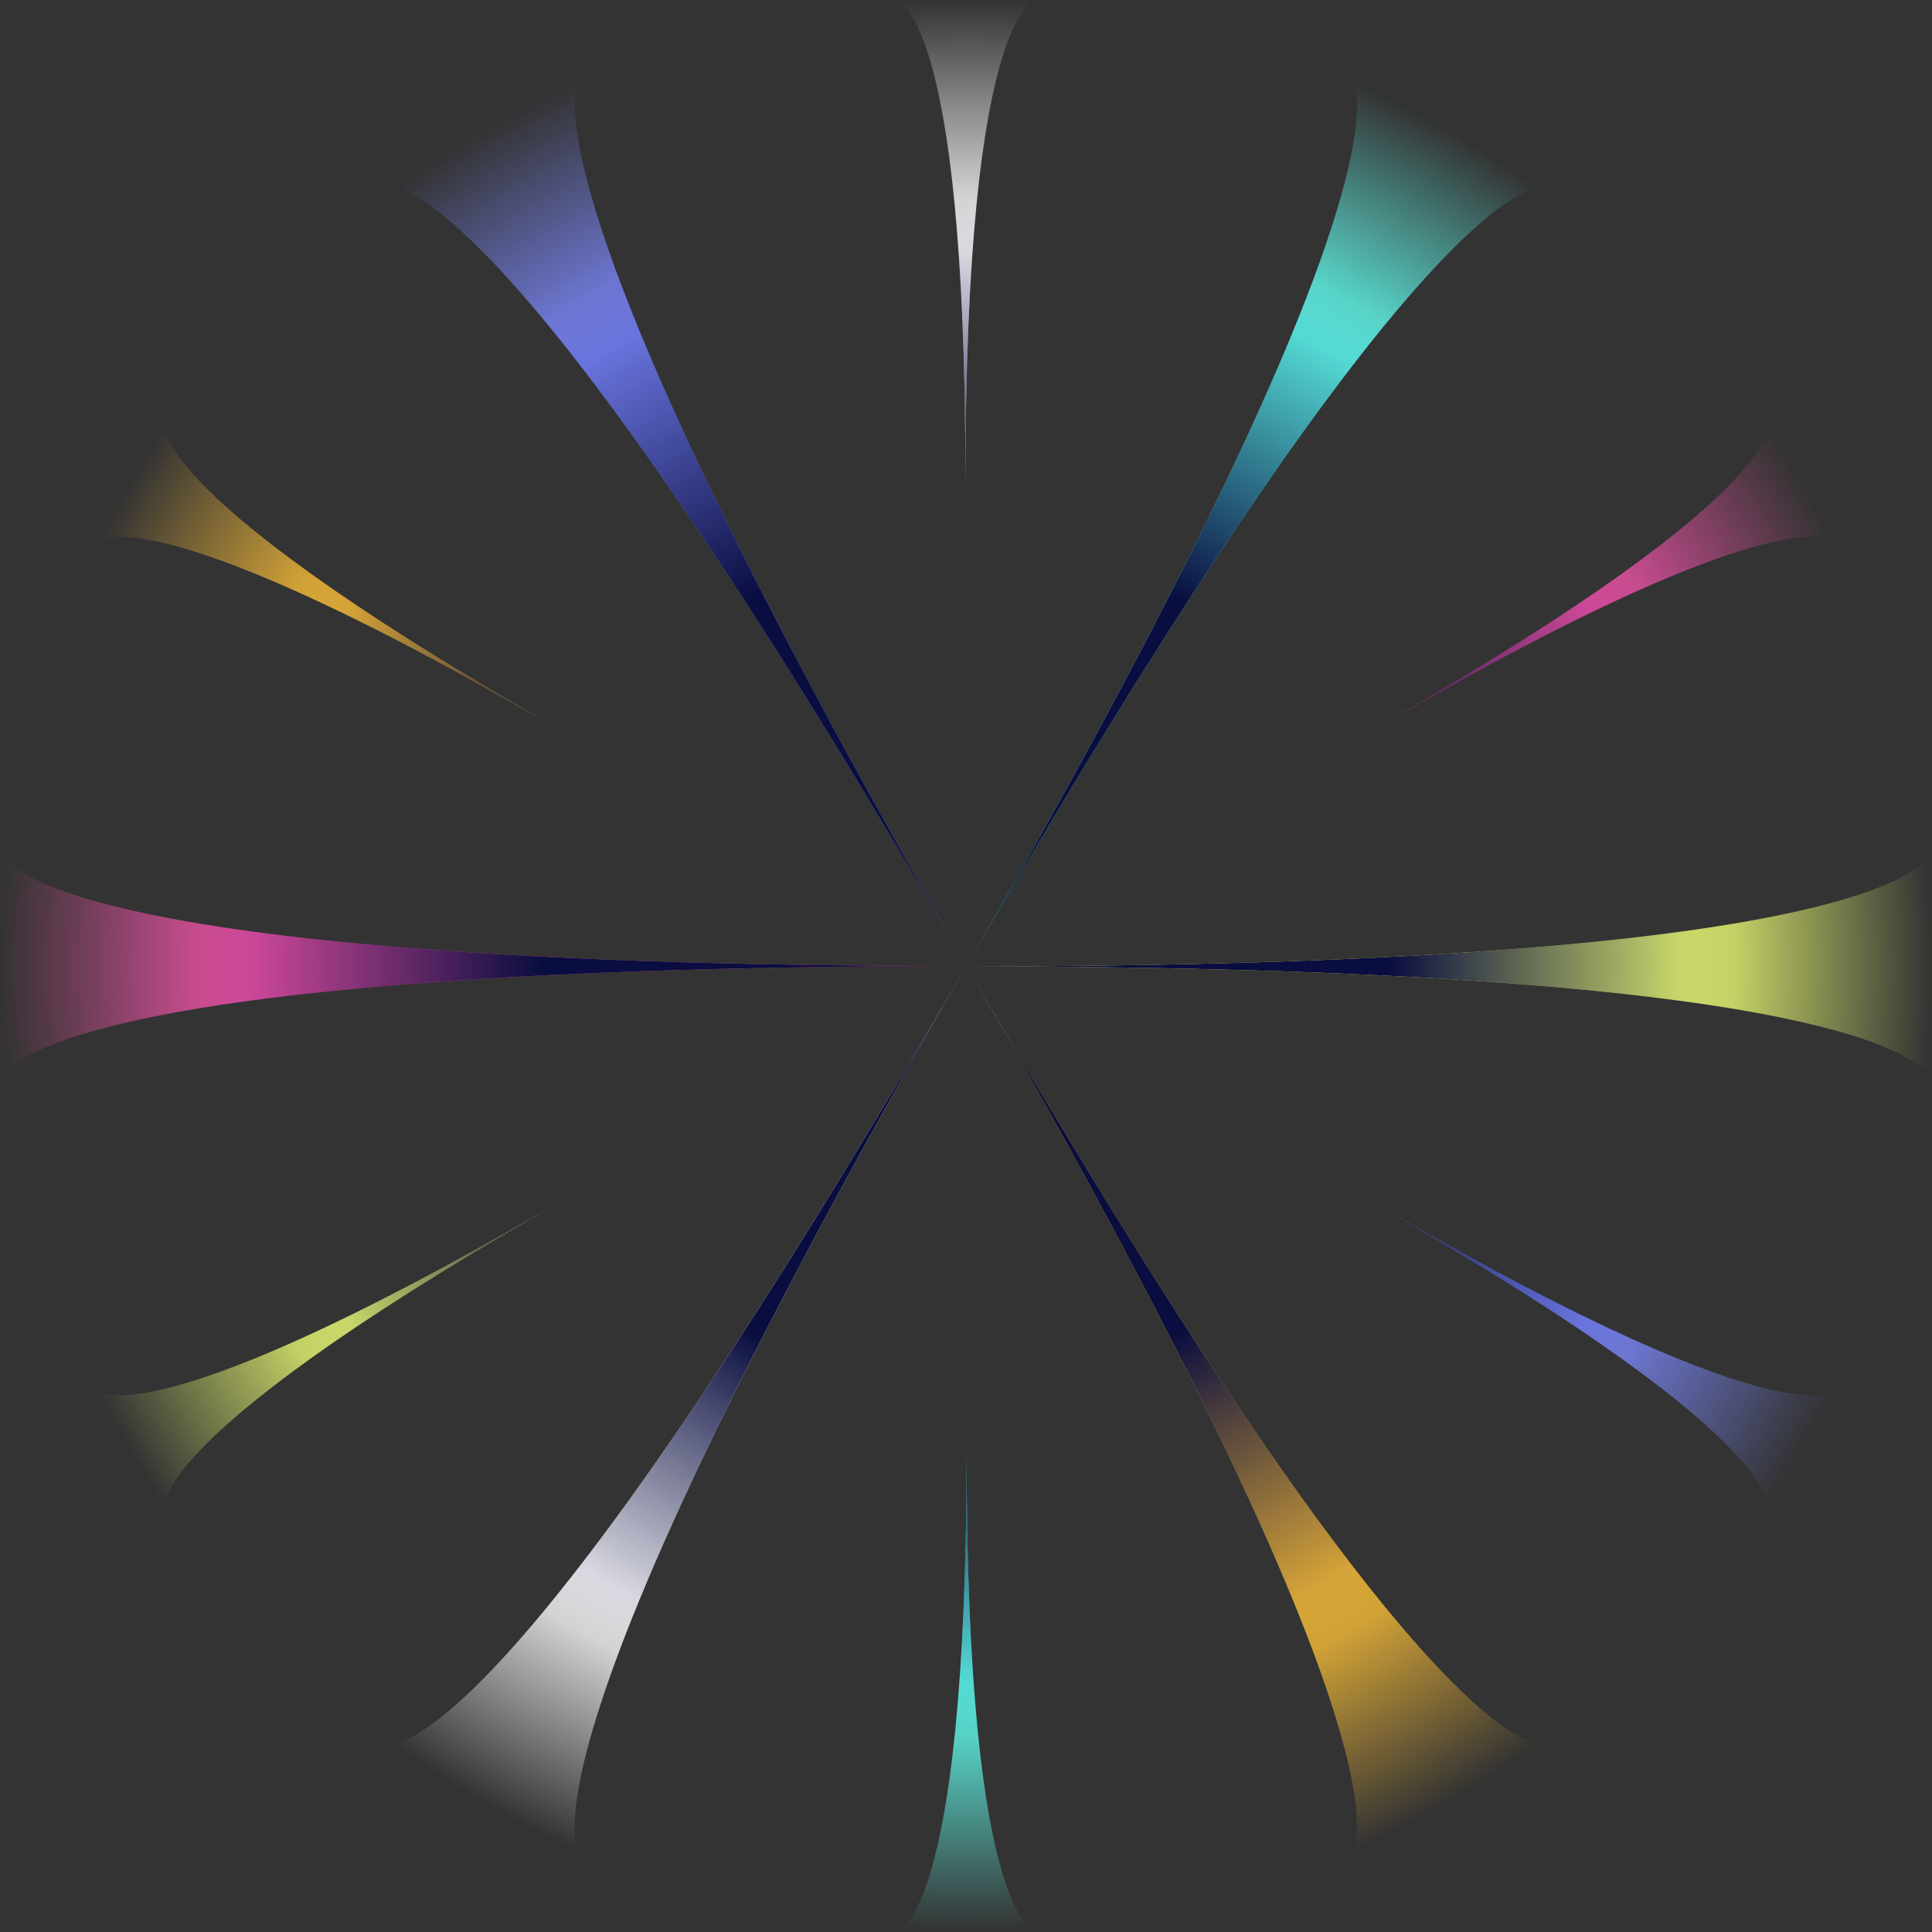<svg width="1120" height="1120" viewBox="0 0 1120 1120" fill="none" xmlns="http://www.w3.org/2000/svg">
<rect x="0" y="0" width="1120" height="1120" fill="#333333" stroke="none"/>
<mask id="mask0_3153_3048" style="mask-type:alpha" maskUnits="userSpaceOnUse" x="0" y="0" width="1120" height="1120">
<circle cx="560" cy="560" r="560" fill="url(#paint0_radial_3153_3048)"/>
</mask>
<g mask="url(#mask0_3153_3048)">
<path d="M559.726 560.062C0.034 560.062 0 627.038 0 627.038L1.16163e-05 492.482C1.16163e-05 492.482 0.034 560.062 559.726 560.062Z" fill="#F053A8"/>
<path d="M559.977 560.082C280.13 1044.79 338.116 1078.31 338.116 1078.31L221.588 1011.03C221.588 1011.03 280.13 1044.79 559.977 560.082Z" fill="white"/>
<path d="M560.267 559.821C840.114 1044.53 898.133 1011.07 898.133 1011.07L781.604 1078.35C781.604 1078.35 840.114 1044.53 560.267 559.821Z" fill="#FBBF37"/>
<path d="M560.009 560.249C1119.7 560.249 1119.74 627.225 1119.74 627.225L1119.74 492.669C1119.74 492.669 1119.7 560.249 560.009 560.249Z" fill="#ECFC73"/>
<path d="M560.279 559.929C840.125 75.221 898.144 108.68 898.144 108.68L781.616 41.402C781.616 41.402 840.125 75.221 560.279 559.929Z" fill="#62FFF0"/>
<path d="M560.134 559.532C280.288 74.824 338.273 41.307 338.273 41.307L221.745 108.585C221.745 108.585 280.288 74.824 560.134 559.532Z" fill="#7C88FB"/>
<path d="M803.615 418.739C1045.56 279.379 1024.77 243.376 1024.77 243.376L1066.35 315.381C1066.35 315.381 1045.42 279.135 803.615 418.739Z" fill="#F053A8"/>
<path d="M803.193 701.253C1045.14 840.613 1024.35 876.617 1024.35 876.617L1065.93 804.612C1065.93 804.612 1045 840.858 803.193 701.253Z" fill="#7C88FB"/>
<path d="M560.368 841.006C560.086 1120.21 601.66 1120.21 601.66 1120.21H518.514C518.514 1120.21 560.368 1120.21 560.368 841.006Z" fill="#62FFF0"/>
<path d="M316.832 701.253C74.885 840.613 95.672 876.617 95.672 876.617L54.099 804.612C54.099 804.612 75.026 840.858 316.832 701.253Z" fill="#ECFC73"/>
<path d="M316.832 418.749C74.885 279.389 95.672 243.386 95.672 243.386L54.099 315.391C54.099 315.391 75.026 279.145 316.832 418.749Z" fill="#FBBF37"/>
<path d="M559.659 278.985C559.941 -0.223 518.367 -0.223 518.367 -0.223L601.513 -0.223C601.513 -0.223 559.659 -0.223 559.659 278.985Z" fill="white"/>
<path d="M560.367 841.006C560.086 1120.21 601.66 1120.21 601.66 1120.21H518.514C518.514 1120.21 560.367 1120.21 560.367 841.006Z" fill="url(#paint1_radial_3153_3048)"/>
<path d="M898.144 108.68C898.047 108.624 839.894 75.629 560.304 559.884C560.374 560.006 560.445 560.127 560.515 560.248C1119.7 560.208 1119.74 492.67 1119.74 492.67L1119.74 627.225C1119.74 627.225 1119.7 560.289 560.515 560.248C839.994 1044.24 898.069 1011.11 898.133 1011.07L781.605 1078.35C781.605 1078.35 840.079 1044.55 560.515 560.248C560.445 560.127 560.374 560.006 560.304 559.884C840.121 75.219 781.616 41.402 781.616 41.402L898.144 108.68Z" fill="url(#paint2_radial_3153_3048)"/>
<path d="M559.977 560.082C280.231 1044.61 338.074 1078.28 338.116 1078.31L221.588 1011.03C221.633 1011.05 280.239 1044.6 559.977 560.082Z" fill="url(#paint3_radial_3153_3048)"/>
<path d="M316.831 701.253C75.035 840.527 95.647 876.572 95.672 876.617L54.099 804.611C54.099 804.611 75.026 840.857 316.831 701.253Z" fill="url(#paint4_radial_3153_3048)"/>
<path d="M803.193 701.253C1045 840.857 1065.92 804.611 1065.92 804.611L1024.35 876.617C1024.35 876.617 1045.14 840.613 803.193 701.253Z" fill="url(#paint5_radial_3153_3048)"/>
<path d="M0 492.482C0 492.482 0.034 560.062 559.726 560.062C0.034 560.062 0 627.037 0 627.037V492.482Z" fill="url(#paint6_radial_3153_3048)"/>
<path d="M338.274 41.308C338.174 41.366 280.529 75.242 560.134 559.532C280.288 74.824 221.746 108.585 221.746 108.585L338.274 41.308Z" fill="url(#paint7_radial_3153_3048)"/>
<path d="M95.672 243.385C95.672 243.385 74.885 279.389 316.831 418.749C75.3 279.303 54.147 315.309 54.099 315.391L95.672 243.385Z" fill="url(#paint8_radial_3153_3048)"/>
<path d="M1066.35 315.381C1066.3 315.293 1045.13 279.304 803.615 418.739C1045.31 279.525 1024.82 243.451 1024.77 243.375L1066.35 315.381Z" fill="url(#paint9_radial_3153_3048)"/>
<path d="M601.513 -0.223C601.513 -0.223 559.659 -0.224 559.659 278.984C559.941 -0.224 518.367 -0.224 518.367 -0.224L601.513 -0.223Z" fill="url(#paint10_radial_3153_3048)"/>
</g>
<defs>
<radialGradient id="paint0_radial_3153_3048" cx="0" cy="0" r="1" gradientUnits="userSpaceOnUse" gradientTransform="translate(560 560) rotate(90) scale(560)">
<stop stop-color="white"/>
<stop offset="0.74" stop-color="white"/>
<stop offset="1" stop-color="white" stop-opacity="0"/>
</radialGradient>
<radialGradient id="paint1_radial_3153_3048" cx="0" cy="0" r="1" gradientUnits="userSpaceOnUse" gradientTransform="translate(560 559.995) rotate(-180) scale(445.766 446.045)">
<stop stop-color="#090D3F"/>
<stop offset="0.55" stop-color="#090D3F"/>
<stop offset="1" stop-color="#090D3F" stop-opacity="0"/>
</radialGradient>
<radialGradient id="paint2_radial_3153_3048" cx="0" cy="0" r="1" gradientUnits="userSpaceOnUse" gradientTransform="translate(560 559.995) rotate(-180) scale(445.766 446.045)">
<stop stop-color="#090D3F"/>
<stop offset="0.55" stop-color="#090D3F"/>
<stop offset="1" stop-color="#090D3F" stop-opacity="0"/>
</radialGradient>
<radialGradient id="paint3_radial_3153_3048" cx="0" cy="0" r="1" gradientUnits="userSpaceOnUse" gradientTransform="translate(560 559.995) rotate(-180) scale(445.766 446.045)">
<stop stop-color="#090D3F"/>
<stop offset="0.55" stop-color="#090D3F"/>
<stop offset="1" stop-color="#090D3F" stop-opacity="0"/>
</radialGradient>
<radialGradient id="paint4_radial_3153_3048" cx="0" cy="0" r="1" gradientUnits="userSpaceOnUse" gradientTransform="translate(560 559.995) rotate(-180) scale(445.766 446.045)">
<stop stop-color="#090D3F"/>
<stop offset="0.55" stop-color="#090D3F"/>
<stop offset="1" stop-color="#090D3F" stop-opacity="0"/>
</radialGradient>
<radialGradient id="paint5_radial_3153_3048" cx="0" cy="0" r="1" gradientUnits="userSpaceOnUse" gradientTransform="translate(560 559.995) rotate(-180) scale(445.766 446.045)">
<stop stop-color="#090D3F"/>
<stop offset="0.55" stop-color="#090D3F"/>
<stop offset="1" stop-color="#090D3F" stop-opacity="0"/>
</radialGradient>
<radialGradient id="paint6_radial_3153_3048" cx="0" cy="0" r="1" gradientUnits="userSpaceOnUse" gradientTransform="translate(560 559.995) rotate(-180) scale(445.766 446.045)">
<stop stop-color="#090D3F"/>
<stop offset="0.55" stop-color="#090D3F"/>
<stop offset="1" stop-color="#090D3F" stop-opacity="0"/>
</radialGradient>
<radialGradient id="paint7_radial_3153_3048" cx="0" cy="0" r="1" gradientUnits="userSpaceOnUse" gradientTransform="translate(560 559.995) rotate(-180) scale(445.766 446.045)">
<stop stop-color="#090D3F"/>
<stop offset="0.55" stop-color="#090D3F"/>
<stop offset="1" stop-color="#090D3F" stop-opacity="0"/>
</radialGradient>
<radialGradient id="paint8_radial_3153_3048" cx="0" cy="0" r="1" gradientUnits="userSpaceOnUse" gradientTransform="translate(560 559.995) rotate(-180) scale(445.766 446.045)">
<stop stop-color="#090D3F"/>
<stop offset="0.55" stop-color="#090D3F"/>
<stop offset="1" stop-color="#090D3F" stop-opacity="0"/>
</radialGradient>
<radialGradient id="paint9_radial_3153_3048" cx="0" cy="0" r="1" gradientUnits="userSpaceOnUse" gradientTransform="translate(560 559.995) rotate(-180) scale(445.766 446.045)">
<stop stop-color="#090D3F"/>
<stop offset="0.55" stop-color="#090D3F"/>
<stop offset="1" stop-color="#090D3F" stop-opacity="0"/>
</radialGradient>
<radialGradient id="paint10_radial_3153_3048" cx="0" cy="0" r="1" gradientUnits="userSpaceOnUse" gradientTransform="translate(560 559.995) rotate(-180) scale(445.766 446.045)">
<stop stop-color="#090D3F"/>
<stop offset="0.55" stop-color="#090D3F"/>
<stop offset="1" stop-color="#090D3F" stop-opacity="0"/>
</radialGradient>
</defs>
</svg>
